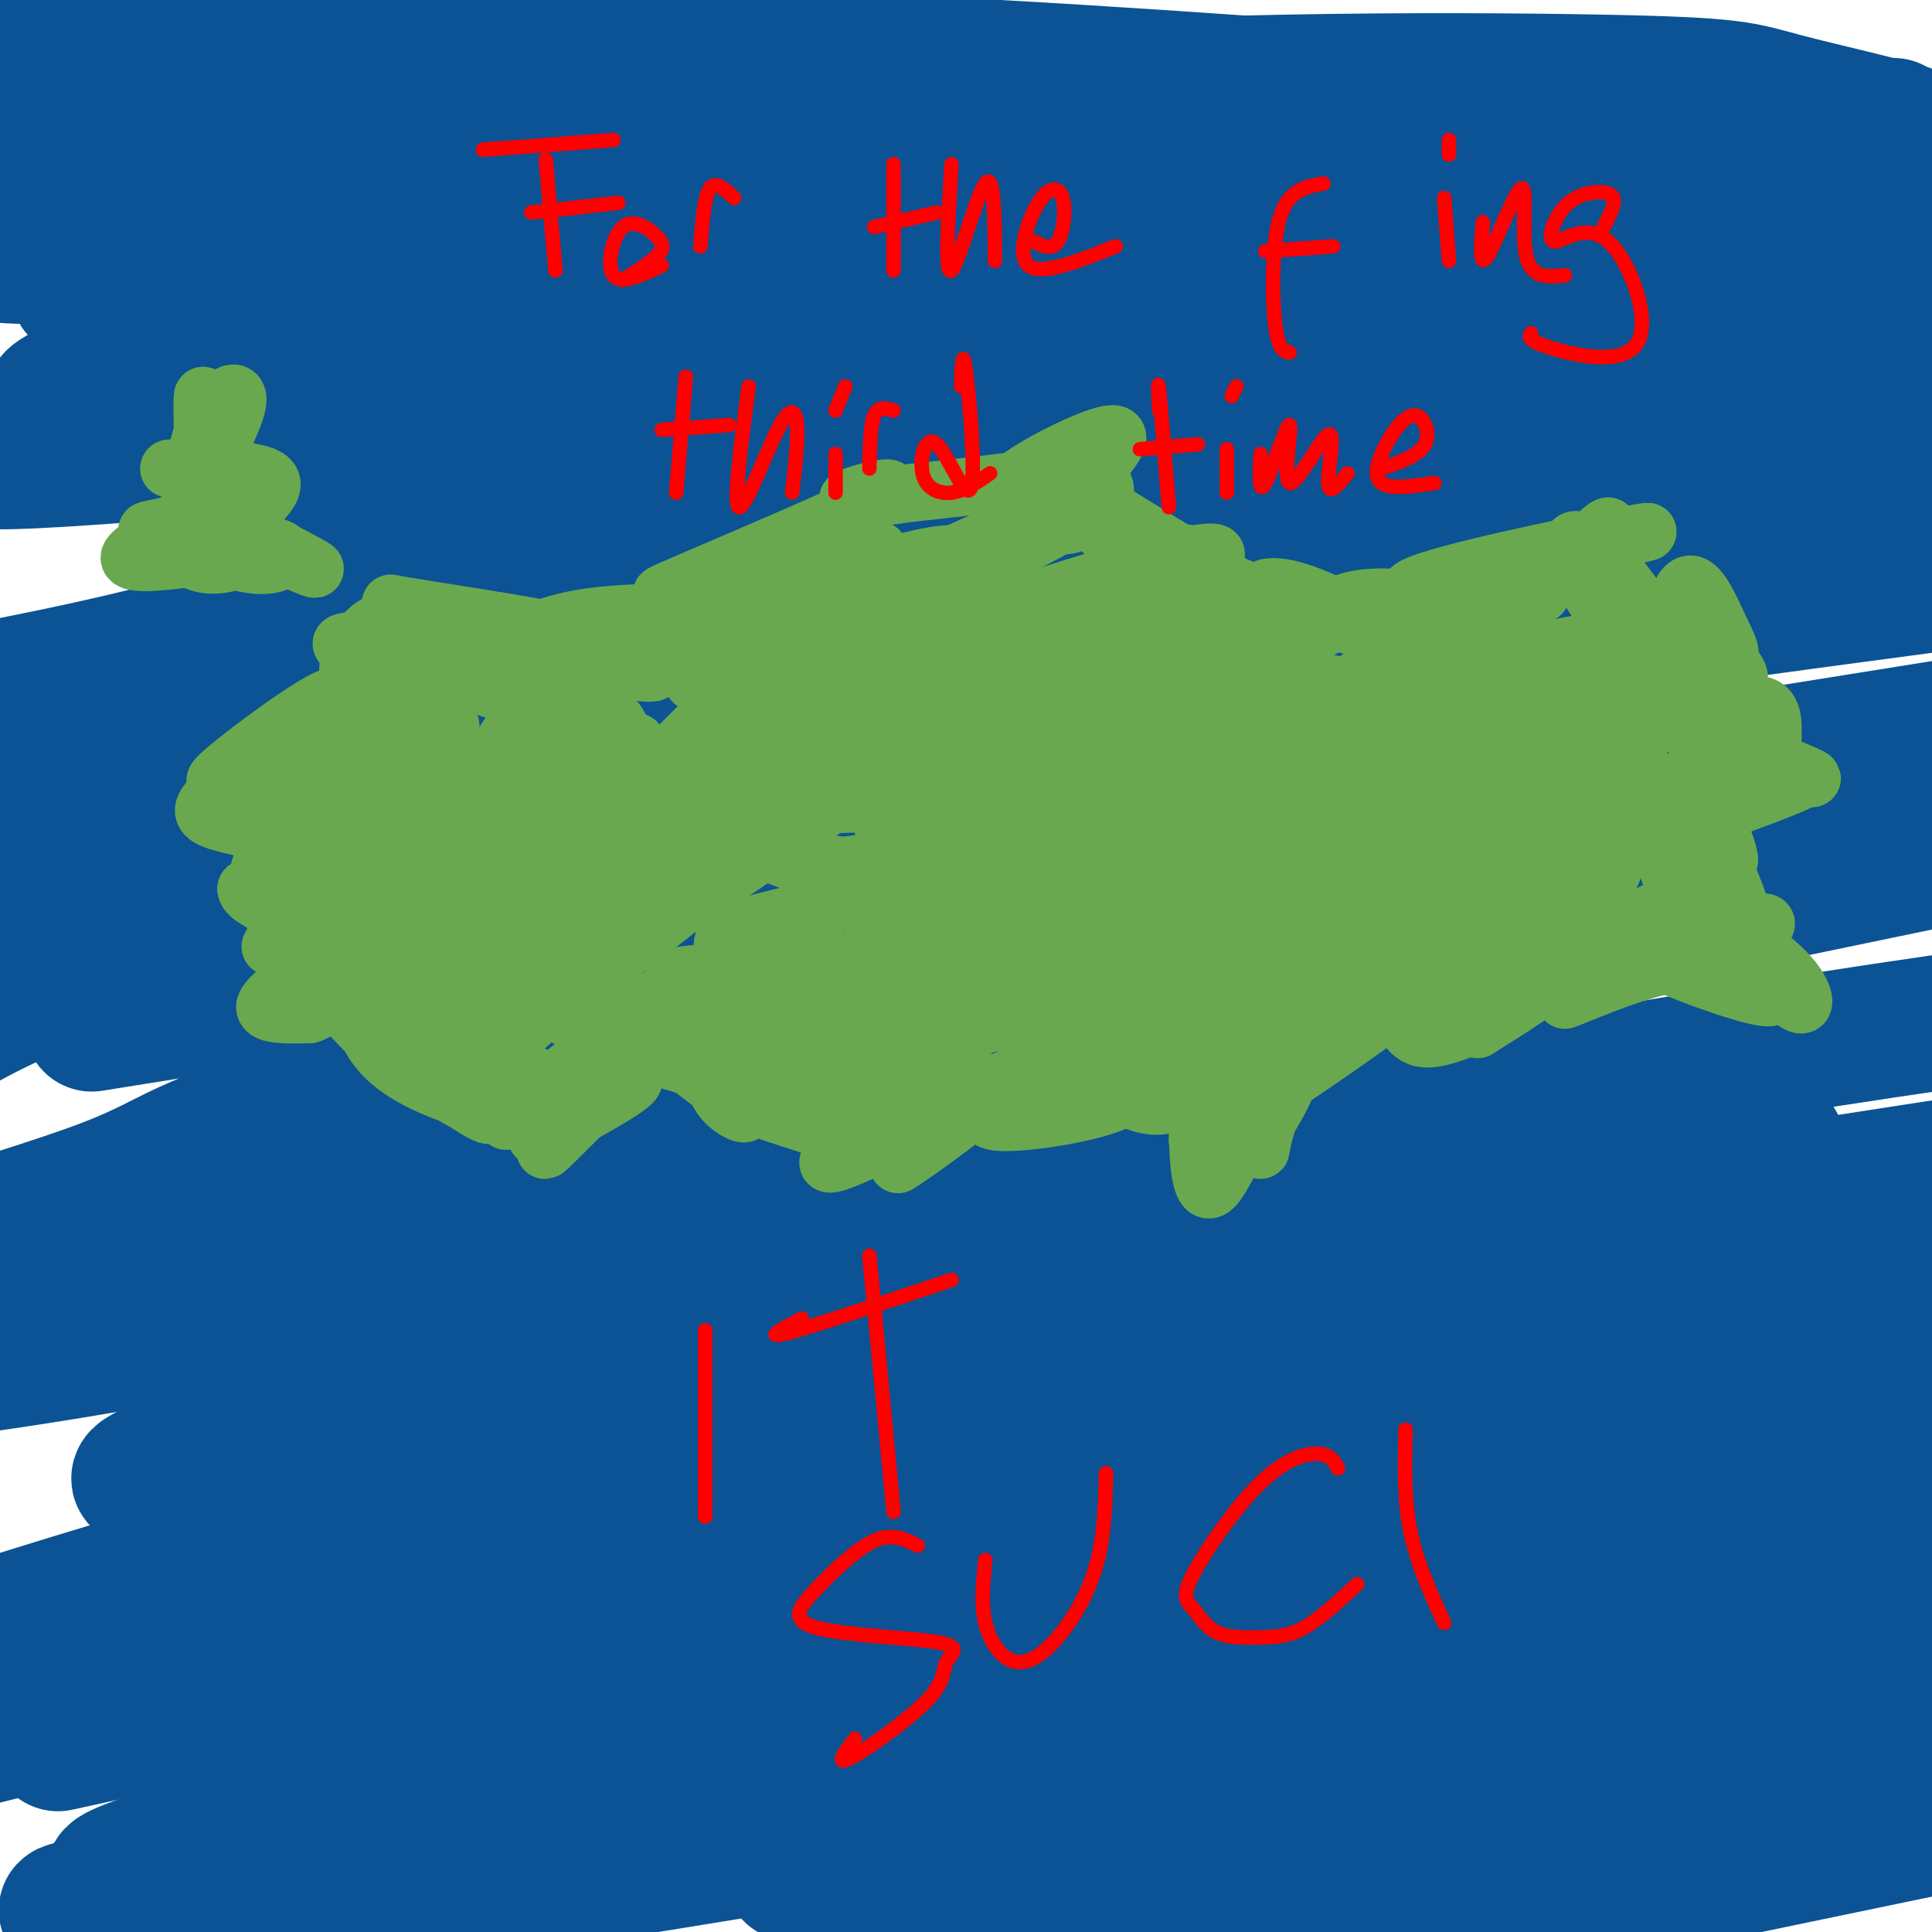 <svg viewBox='0 0 400 400' version='1.1' xmlns='http://www.w3.org/2000/svg' xmlns:xlink='http://www.w3.org/1999/xlink'><g fill='none' stroke='#000000' stroke-width='28' stroke-linecap='round' stroke-linejoin='round'><path d='M180,93c-8.646,-4.884 -17.292,-9.767 -23,-15c-5.708,-5.233 -8.478,-10.815 -44,-14c-35.522,-3.185 -103.796,-3.973 -82,-6c21.796,-2.027 133.661,-5.294 184,-8c50.339,-2.706 39.152,-4.852 28,-9c-11.152,-4.148 -22.267,-10.299 -29,-14c-6.733,-3.701 -9.083,-4.951 -31,-6c-21.917,-1.049 -63.401,-1.898 -95,-1c-31.599,0.898 -53.314,3.542 -56,6c-2.686,2.458 13.657,4.729 30,7'/><path d='M62,33c5.000,1.167 2.500,0.583 0,0'/></g>
<g fill='none' stroke='#0b5394' stroke-width='28' stroke-linecap='round' stroke-linejoin='round'><path d='M187,86c1.527,-3.127 3.054,-6.254 4,-8c0.946,-1.746 1.311,-2.111 -2,-4c-3.311,-1.889 -10.298,-5.302 -21,-8c-10.702,-2.698 -25.121,-4.681 -53,-2c-27.879,2.681 -69.219,10.026 -38,9c31.219,-1.026 134.997,-10.423 171,-16c36.003,-5.577 4.230,-7.334 -49,-3c-53.230,4.334 -127.917,14.760 -141,18c-13.083,3.240 35.439,-0.705 69,-5c33.561,-4.295 52.160,-8.942 62,-12c9.840,-3.058 10.920,-4.529 12,-6'/><path d='M201,49c3.106,-1.468 4.871,-2.136 1,-4c-3.871,-1.864 -13.378,-4.922 -20,-7c-6.622,-2.078 -10.360,-3.175 -27,-4c-16.640,-0.825 -46.183,-1.379 -75,0c-28.817,1.379 -56.909,4.689 -85,8'/><path d='M41,43c20.848,-0.431 41.697,-0.861 74,-3c32.303,-2.139 76.061,-5.986 87,-9c10.939,-3.014 -10.939,-5.196 -33,-7c-22.061,-1.804 -44.303,-3.230 -73,-3c-28.697,0.230 -63.848,2.115 -99,4'/><path d='M8,26c0.262,1.250 0.524,2.500 35,-1c34.476,-3.500 103.167,-11.750 115,-16c11.833,-4.250 -33.190,-4.500 -73,-2c-39.810,2.500 -74.405,7.750 -109,13'/><path d='M9,23c22.934,-3.471 45.868,-6.941 113,-7c67.132,-0.059 178.462,3.295 144,3c-34.462,-0.295 -214.718,-4.239 -256,-7c-41.282,-2.761 56.409,-4.338 157,0c100.591,4.338 204.082,14.591 227,17c22.918,2.409 -34.738,-3.026 -74,-5c-39.262,-1.974 -60.131,-0.487 -81,1'/><path d='M239,25c-58.904,1.893 -165.665,6.127 -140,9c25.665,2.873 183.754,4.385 252,4c68.246,-0.385 46.648,-2.666 43,-4c-3.648,-1.334 10.654,-1.719 8,-4c-2.654,-2.281 -22.263,-6.456 -32,-9c-9.737,-2.544 -9.600,-3.456 -40,-4c-30.400,-0.544 -91.336,-0.720 -143,4c-51.664,4.720 -94.054,14.337 -119,21c-24.946,6.663 -32.447,10.371 -43,14c-10.553,3.629 -24.158,7.180 41,3c65.158,-4.180 209.079,-16.090 353,-28'/><path d='M392,26c-59.156,-0.230 -118.311,-0.461 -172,3c-53.689,3.461 -101.910,10.613 -153,16c-51.090,5.387 -105.049,9.009 -33,8c72.049,-1.009 270.106,-6.649 335,-9c64.894,-2.351 -3.376,-1.413 -65,2c-61.624,3.413 -116.604,9.301 -166,17c-49.396,7.699 -93.209,17.208 -111,22c-17.791,4.792 -9.559,4.867 -18,7c-8.441,2.133 -33.555,6.324 32,1c65.555,-5.324 221.777,-20.162 378,-35'/><path d='M327,46c-63.102,2.938 -126.204,5.875 -167,9c-40.796,3.125 -59.285,6.437 -78,10c-18.715,3.563 -37.656,7.377 -52,11c-14.344,3.623 -24.092,7.053 -17,9c7.092,1.947 31.025,2.409 39,3c7.975,0.591 -0.007,1.312 62,-3c62.007,-4.312 194.004,-13.656 326,-23'/><path d='M304,60c-59.144,5.046 -118.287,10.093 -165,17c-46.713,6.907 -80.995,15.676 -87,20c-6.005,4.324 16.268,4.203 22,5c5.732,0.797 -5.077,2.514 51,-1c56.077,-3.514 179.038,-12.257 302,-21'/><path d='M366,82c-86.550,10.171 -173.100,20.341 -225,28c-51.900,7.659 -69.148,12.805 -82,17c-12.852,4.195 -21.306,7.437 -48,13c-26.694,5.563 -71.627,13.447 -6,6c65.627,-7.447 241.813,-30.223 418,-53'/><path d='M403,86c-66.673,7.554 -133.345,15.107 -178,21c-44.655,5.893 -67.292,10.125 -104,19c-36.708,8.875 -87.488,22.393 -113,30c-25.512,7.607 -25.756,9.304 -26,11'/><path d='M-1,169c0.000,0.000 411.000,-67.000 411,-67'/><path d='M400,100c-52.289,5.574 -104.577,11.148 -145,17c-40.423,5.852 -68.979,11.981 -98,18c-29.021,6.019 -58.506,11.928 -88,20c-29.494,8.072 -58.997,18.307 -69,23c-10.003,4.693 -0.506,3.846 6,4c6.506,0.154 10.021,1.311 47,-5c36.979,-6.311 107.423,-20.089 181,-32c73.577,-11.911 150.289,-21.956 227,-32'/><path d='M378,123c-59.065,9.988 -118.131,19.976 -164,29c-45.869,9.024 -78.542,17.083 -110,25c-31.458,7.917 -61.702,15.690 -81,22c-19.298,6.310 -27.649,11.155 -36,16'/><path d='M19,212c0.000,0.000 400.000,-64.000 400,-64'/><path d='M336,162c-105.214,25.000 -210.429,50.000 -258,63c-47.571,13.000 -37.500,14.000 -60,22c-22.500,8.000 -77.571,23.000 -16,12c61.571,-11.000 239.786,-48.000 418,-85'/><path d='M376,178c-31.117,5.160 -62.233,10.320 -98,18c-35.767,7.680 -76.184,17.881 -115,28c-38.816,10.119 -76.031,20.156 -101,28c-24.969,7.844 -37.693,13.494 -59,21c-21.307,7.506 -51.198,16.867 10,7c61.198,-9.867 213.485,-38.962 306,-55c92.515,-16.038 125.257,-19.019 158,-22'/><path d='M233,246c-72.756,20.155 -145.512,40.310 -180,51c-34.488,10.690 -30.708,11.917 2,6c32.708,-5.917 94.345,-18.976 161,-31c66.655,-12.024 138.327,-23.012 210,-34'/><path d='M368,237c-79.230,17.182 -158.459,34.364 -205,46c-46.541,11.636 -60.392,17.727 -67,23c-6.608,5.273 -5.971,9.727 -9,13c-3.029,3.273 -9.722,5.364 55,-6c64.722,-11.364 200.861,-36.182 337,-61'/><path d='M359,263c-37.152,5.450 -74.303,10.900 -131,23c-56.697,12.100 -132.939,30.852 -169,41c-36.061,10.148 -31.939,11.694 -51,17c-19.061,5.306 -61.303,14.373 11,2c72.303,-12.373 259.152,-46.187 446,-80'/><path d='M316,267c-44.111,6.822 -88.222,13.644 -131,22c-42.778,8.356 -84.222,18.244 -120,28c-35.778,9.756 -65.889,19.378 -96,29'/><path d='M44,343c0.000,0.000 369.000,-57.000 369,-57'/><path d='M310,293c-39.250,5.917 -78.500,11.833 -139,25c-60.500,13.167 -142.250,33.583 -224,54'/><path d='M12,361c49.667,-10.917 99.333,-21.833 165,-33c65.667,-11.167 147.333,-22.583 229,-34'/><path d='M340,312c-100.732,22.423 -201.464,44.845 -258,59c-56.536,14.155 -68.875,20.042 -51,17c17.875,-3.042 65.964,-15.012 140,-30c74.036,-14.988 174.018,-32.994 274,-51'/><path d='M355,318c-21.726,2.679 -43.452,5.357 -98,18c-54.548,12.643 -141.917,35.250 -195,48c-53.083,12.750 -71.881,15.643 -7,5c64.881,-10.643 213.440,-34.821 362,-59'/><path d='M373,330c-23.744,2.548 -47.488,5.095 -99,16c-51.512,10.905 -130.792,30.167 -175,41c-44.208,10.833 -53.345,13.238 5,4c58.345,-9.238 184.173,-30.119 310,-51'/><path d='M361,341c-40.345,7.101 -80.690,14.202 -119,23c-38.310,8.798 -74.583,19.292 -78,23c-3.417,3.708 26.024,0.631 74,-6c47.976,-6.631 114.488,-16.815 181,-27'/><path d='M376,357c-19.673,2.124 -39.346,4.249 -71,11c-31.654,6.751 -75.289,18.129 -91,23c-15.711,4.871 -3.499,3.234 2,3c5.499,-0.234 4.285,0.933 36,-3c31.715,-3.933 96.357,-12.967 161,-22'/><path d='M336,371c-48.400,10.067 -96.800,20.133 -108,24c-11.200,3.867 14.800,1.533 56,-3c41.200,-4.533 97.600,-11.267 154,-18'/><path d='M397,379c0.000,0.000 -130.000,27.000 -130,27'/><path d='M291,399c0.000,0.000 19.000,-7.000 19,-7'/></g>
<g fill='none' stroke='#6aa84f' stroke-width='12' stroke-linecap='round' stroke-linejoin='round'><path d='M97,141c15.731,5.459 31.462,10.917 31,9c-0.462,-1.917 -17.115,-11.210 -25,-15c-7.885,-3.790 -7.000,-2.078 -9,-1c-2.000,1.078 -6.885,1.521 -1,3c5.885,1.479 22.538,3.994 28,5c5.462,1.006 -0.269,0.503 -6,0'/><path d='M115,142c-14.474,-2.149 -47.660,-7.522 -44,-9c3.660,-1.478 44.164,0.939 50,0c5.836,-0.939 -22.997,-5.232 -34,-7c-11.003,-1.768 -4.176,-1.010 -3,0c1.176,1.010 -3.299,2.272 6,5c9.299,2.728 32.371,6.922 41,8c8.629,1.078 2.814,-0.961 -3,-3'/><path d='M128,136c-8.001,-1.663 -26.504,-4.319 -20,-4c6.504,0.319 38.013,3.613 38,4c-0.013,0.387 -31.550,-2.133 -31,-4c0.550,-1.867 33.187,-3.079 40,-4c6.813,-0.921 -12.196,-1.549 -24,-1c-11.804,0.549 -16.402,2.274 -21,4'/><path d='M110,131c12.135,-1.458 52.974,-7.102 62,-8c9.026,-0.898 -13.761,2.948 -23,5c-9.239,2.052 -4.931,2.308 3,1c7.931,-1.308 19.484,-4.179 23,-6c3.516,-1.821 -1.006,-2.591 -12,0c-10.994,2.591 -28.460,8.544 -21,8c7.460,-0.544 39.846,-7.584 51,-10c11.154,-2.416 1.077,-0.208 -9,2'/><path d='M184,123c-6.385,1.874 -17.849,5.559 -14,4c3.849,-1.559 23.009,-8.363 27,-11c3.991,-2.637 -7.188,-1.107 -21,4c-13.813,5.107 -30.259,13.792 -25,11c5.259,-2.792 32.224,-17.059 31,-17c-1.224,0.059 -30.635,14.446 -36,16c-5.365,1.554 13.318,-9.723 32,-21'/><path d='M178,109c-7.046,1.061 -40.662,14.212 -41,14c-0.338,-0.212 32.601,-13.788 43,-19c10.399,-5.212 -1.743,-2.061 -4,-1c-2.257,1.061 5.372,0.030 13,-1'/><path d='M189,102c6.500,-0.667 16.250,-1.833 26,-3'/><path d='M215,99c1.716,0.321 -6.994,2.622 -4,0c2.994,-2.622 17.691,-10.167 20,-9c2.309,1.167 -7.769,11.048 -11,14c-3.231,2.952 0.384,-1.024 4,-5'/><path d='M224,99c1.539,-1.919 3.387,-4.215 2,-2c-1.387,2.215 -6.008,8.942 -6,11c0.008,2.058 4.646,-0.554 7,-3c2.354,-2.446 2.425,-4.728 0,-6c-2.425,-1.272 -7.345,-1.535 -2,3c5.345,4.535 20.956,13.867 23,15c2.044,1.133 -9.478,-5.934 -21,-13'/><path d='M227,104c-1.623,0.850 4.819,9.475 11,15c6.181,5.525 12.102,7.951 10,5c-2.102,-2.951 -12.226,-11.280 -17,-14c-4.774,-2.720 -4.197,0.168 5,6c9.197,5.832 27.015,14.609 29,14c1.985,-0.609 -11.861,-10.602 -17,-14c-5.139,-3.398 -1.569,-0.199 2,3'/><path d='M250,119c8.316,3.487 28.107,10.704 32,11c3.893,0.296 -8.110,-6.330 -15,-8c-6.890,-1.670 -8.667,1.616 1,4c9.667,2.384 30.777,3.866 36,3c5.223,-0.866 -5.440,-4.079 -13,-5c-7.560,-0.921 -12.017,0.451 -13,1c-0.983,0.549 1.509,0.274 4,0'/><path d='M282,125c11.359,-0.574 37.756,-2.010 37,-2c-0.756,0.010 -28.665,1.464 -27,-1c1.665,-2.464 32.904,-8.847 44,-11c11.096,-2.153 2.048,-0.077 -7,2'/><path d='M329,113c0.076,-0.984 3.765,-4.445 4,-4c0.235,0.445 -2.986,4.794 -1,12c1.986,7.206 9.179,17.268 9,15c-0.179,-2.268 -7.728,-16.866 -12,-22c-4.272,-5.134 -5.265,-0.805 0,8c5.265,8.805 16.790,22.087 20,24c3.210,1.913 -1.895,-7.544 -7,-17'/><path d='M342,129c-4.071,-6.623 -10.747,-14.680 -12,-15c-1.253,-0.320 2.918,7.096 6,11c3.082,3.904 5.076,4.295 9,6c3.924,1.705 9.780,4.723 12,5c2.220,0.277 0.805,-2.188 -1,-6c-1.805,-3.812 -3.999,-8.970 -6,-9c-2.001,-0.030 -3.808,5.069 -1,9c2.808,3.931 10.231,6.695 11,10c0.769,3.305 -5.115,7.153 -11,11'/><path d='M349,151c1.222,0.289 9.778,-4.489 14,-5c4.222,-0.511 4.111,3.244 4,7'/><path d='M359,157c-3.231,-2.162 -6.463,-4.324 -2,-3c4.463,1.324 16.620,6.134 18,7c1.380,0.866 -8.017,-2.211 -12,-3c-3.983,-0.789 -2.554,0.711 -2,2c0.554,1.289 0.231,2.366 4,2c3.769,-0.366 11.630,-2.175 7,0c-4.630,2.175 -21.751,8.336 -25,9c-3.249,0.664 7.376,-4.168 18,-9'/><path d='M365,162c2.786,-1.889 0.752,-2.112 1,-3c0.248,-0.888 2.777,-2.441 -7,0c-9.777,2.441 -31.859,8.876 -29,8c2.859,-0.876 30.661,-9.063 31,-9c0.339,0.063 -26.785,8.376 -31,9c-4.215,0.624 14.478,-6.441 20,-5c5.522,1.441 -2.129,11.388 -4,16c-1.871,4.612 2.037,3.889 5,3c2.963,-0.889 4.982,-1.945 7,-3'/><path d='M358,178c-0.378,-3.881 -4.821,-12.085 -7,-13c-2.179,-0.915 -2.092,5.459 1,13c3.092,7.541 9.189,16.249 9,13c-0.189,-3.249 -6.664,-18.456 -10,-23c-3.336,-4.544 -3.533,1.576 0,9c3.533,7.424 10.797,16.153 12,18c1.203,1.847 -3.656,-3.186 -8,-4c-4.344,-0.814 -8.172,2.593 -12,6'/><path d='M343,197c-1.462,1.746 0.884,3.112 8,1c7.116,-2.112 19.004,-7.700 13,-7c-6.004,0.700 -29.900,7.688 -33,8c-3.100,0.312 14.594,-6.053 20,-9c5.406,-2.947 -1.478,-2.477 -5,-2c-3.522,0.477 -3.684,0.959 -6,2c-2.316,1.041 -6.786,2.640 -2,6c4.786,3.360 18.827,8.482 25,10c6.173,1.518 4.478,-0.566 2,-4c-2.478,-3.434 -5.739,-8.217 -9,-13'/><path d='M356,189c1.535,1.838 9.874,12.934 14,17c4.126,4.066 4.039,1.102 2,-2c-2.039,-3.102 -6.031,-6.342 -10,-9c-3.969,-2.658 -7.916,-4.735 -11,-4c-3.084,0.735 -5.304,4.281 -4,7c1.304,2.719 6.131,4.610 9,5c2.869,0.390 3.779,-0.720 2,-2c-1.779,-1.280 -6.248,-2.729 -14,-1c-7.752,1.729 -18.786,6.637 -20,7c-1.214,0.363 7.393,-3.818 16,-8'/><path d='M340,199c2.990,-1.730 2.463,-2.056 2,-3c-0.463,-0.944 -0.864,-2.507 -7,-1c-6.136,1.507 -18.006,6.084 -18,7c0.006,0.916 11.888,-1.829 12,-2c0.112,-0.171 -11.547,2.233 -18,4c-6.453,1.767 -7.699,2.899 -4,2c3.699,-0.899 12.343,-3.828 13,-3c0.657,0.828 -6.671,5.414 -14,10'/><path d='M306,213c-1.001,0.743 3.498,-2.400 2,-2c-1.498,0.400 -8.993,4.342 -13,4c-4.007,-0.342 -4.528,-4.968 -7,-7c-2.472,-2.032 -6.896,-1.470 -5,0c1.896,1.470 10.113,3.849 10,4c-0.113,0.151 -8.557,-1.924 -17,-4'/><path d='M276,208c-4.558,-0.969 -7.452,-1.393 -11,0c-3.548,1.393 -7.750,4.603 -5,4c2.750,-0.603 12.452,-5.018 16,-7c3.548,-1.982 0.941,-1.531 -5,1c-5.941,2.531 -15.215,7.143 -16,8c-0.785,0.857 6.919,-2.041 9,-3c2.081,-0.959 -1.459,0.020 -5,1'/><path d='M259,212c-2.290,1.486 -5.516,4.702 -6,7c-0.484,2.298 1.774,3.679 3,2c1.226,-1.679 1.420,-6.417 1,-4c-0.420,2.417 -1.453,11.988 -2,12c-0.547,0.012 -0.609,-9.535 -1,-12c-0.391,-2.465 -1.112,2.153 -1,6c0.112,3.847 1.056,6.924 2,10'/><path d='M255,233c1.702,-2.751 4.955,-14.628 7,-19c2.045,-4.372 2.880,-1.240 4,1c1.120,2.240 2.524,3.588 1,8c-1.524,4.412 -5.978,11.890 -8,13c-2.022,1.110 -1.614,-4.146 7,-12c8.614,-7.854 25.435,-18.307 23,-16c-2.435,2.307 -24.124,17.373 -29,20c-4.876,2.627 7.062,-7.187 19,-17'/><path d='M279,211c0.646,-1.429 -7.238,3.498 -12,11c-4.762,7.502 -6.400,17.579 -6,16c0.400,-1.579 2.839,-14.815 1,-13c-1.839,1.815 -7.957,18.681 -11,21c-3.043,2.319 -3.012,-9.909 -3,-14c0.012,-4.091 0.006,-0.046 0,4'/><path d='M248,236c0.700,-0.604 2.449,-4.112 -1,-7c-3.449,-2.888 -12.097,-5.154 -15,-5c-2.903,0.154 -0.061,2.729 3,4c3.061,1.271 6.339,1.238 8,0c1.661,-1.238 1.703,-3.682 -2,-6c-3.703,-2.318 -11.151,-4.509 -9,-5c2.151,-0.491 13.900,0.717 14,1c0.100,0.283 -11.450,-0.358 -23,-1'/><path d='M223,217c0.742,-1.221 14.097,-3.774 15,-4c0.903,-0.226 -10.647,1.873 -18,5c-7.353,3.127 -10.507,7.281 -7,6c3.507,-1.281 13.677,-7.998 18,-11c4.323,-3.002 2.798,-2.289 -4,1c-6.798,3.289 -18.869,9.155 -19,10c-0.131,0.845 11.677,-3.330 13,-4c1.323,-0.670 -7.838,2.165 -17,5'/><path d='M204,225c3.610,-0.731 21.134,-5.057 21,-4c-0.134,1.057 -17.925,7.499 -20,10c-2.075,2.501 11.568,1.062 20,-1c8.432,-2.062 11.655,-4.748 4,-5c-7.655,-0.252 -26.187,1.928 -33,3c-6.813,1.072 -1.906,1.036 3,1'/><path d='M199,229c1.271,-0.275 2.949,-1.463 0,-3c-2.949,-1.537 -10.525,-3.425 -11,-3c-0.475,0.425 6.149,3.162 9,3c2.851,-0.162 1.927,-3.223 1,-5c-0.927,-1.777 -1.857,-2.270 -5,-4c-3.143,-1.730 -8.500,-4.697 -7,-3c1.500,1.697 9.857,8.056 10,9c0.143,0.944 -7.929,-3.528 -16,-8'/><path d='M180,215c-1.694,0.635 2.071,6.221 6,8c3.929,1.779 8.022,-0.250 6,-2c-2.022,-1.750 -10.161,-3.222 -16,-3c-5.839,0.222 -9.380,2.137 -8,2c1.380,-0.137 7.680,-2.325 9,-2c1.320,0.325 -2.340,3.162 -6,6'/><path d='M186,225c3.674,-1.166 7.348,-2.332 6,0c-1.348,2.332 -7.719,8.161 -6,7c1.719,-1.161 11.526,-9.312 8,-11c-3.526,-1.688 -20.387,3.086 -26,5c-5.613,1.914 0.021,0.967 3,0c2.979,-0.967 3.302,-1.953 3,-3c-0.302,-1.047 -1.229,-2.156 -3,-2c-1.771,0.156 -4.385,1.578 -7,3'/><path d='M164,224c-2.129,1.698 -3.953,4.443 -2,3c1.953,-1.443 7.681,-7.073 9,-10c1.319,-2.927 -1.773,-3.150 -4,-2c-2.227,1.150 -3.590,3.674 -2,6c1.590,2.326 6.133,4.454 9,6c2.867,1.546 4.057,2.511 7,1c2.943,-1.511 7.639,-5.499 6,-7c-1.639,-1.501 -9.615,-0.516 -13,0c-3.385,0.516 -2.181,0.562 -2,3c0.181,2.438 -0.663,7.268 4,8c4.663,0.732 14.831,-2.634 25,-6'/><path d='M201,226c-0.004,0.314 -12.516,4.101 -11,3c1.516,-1.101 17.058,-7.088 16,-4c-1.058,3.088 -18.717,15.250 -20,16c-1.283,0.750 13.808,-9.914 13,-11c-0.808,-1.086 -17.517,7.404 -24,10c-6.483,2.596 -2.742,-0.702 1,-4'/><path d='M176,236c-4.689,-2.194 -16.912,-5.679 -17,-6c-0.088,-0.321 11.957,2.523 14,1c2.043,-1.523 -5.917,-7.414 -12,-10c-6.083,-2.586 -10.290,-1.868 -12,0c-1.710,1.868 -0.922,4.888 1,7c1.922,2.112 4.978,3.318 4,2c-0.978,-1.318 -5.989,-5.159 -11,-9'/><path d='M143,221c-5.627,-2.279 -14.196,-3.475 -20,-2c-5.804,1.475 -8.844,5.622 -5,6c3.844,0.378 14.574,-3.014 13,-1c-1.574,2.014 -15.450,9.432 -19,11c-3.550,1.568 3.225,-2.716 10,-7'/><path d='M122,228c3.367,-2.693 6.785,-5.926 4,-3c-2.785,2.926 -11.772,12.012 -13,13c-1.228,0.988 5.305,-6.122 4,-8c-1.305,-1.878 -10.447,1.474 -12,2c-1.553,0.526 4.482,-1.776 7,-4c2.518,-2.224 1.520,-4.369 -3,-6c-4.520,-1.631 -12.563,-2.747 -16,-2c-3.437,0.747 -2.268,3.356 -1,5c1.268,1.644 2.634,2.322 4,3'/><path d='M96,228c2.760,1.818 7.661,4.863 4,1c-3.661,-3.863 -15.882,-14.634 -21,-17c-5.118,-2.366 -3.131,3.673 2,8c5.131,4.327 13.406,6.943 14,7c0.594,0.057 -6.494,-2.446 -12,-8c-5.506,-5.554 -9.430,-14.158 -9,-15c0.430,-0.842 5.215,6.079 10,13'/><path d='M84,217c-4.327,-5.450 -20.146,-25.574 -23,-31c-2.854,-5.426 7.256,3.845 14,6c6.744,2.155 10.123,-2.807 12,-5c1.877,-2.193 2.252,-1.618 2,-6c-0.252,-4.382 -1.129,-13.721 -5,-11c-3.871,2.721 -10.734,17.502 -8,14c2.734,-3.502 15.067,-25.286 17,-32c1.933,-6.714 -6.533,1.643 -15,10'/><path d='M78,162c-6.549,6.634 -15.421,18.218 -13,16c2.421,-2.218 16.134,-18.239 22,-25c5.866,-6.761 3.883,-4.262 2,-4c-1.883,0.262 -3.666,-1.712 -10,5c-6.334,6.712 -17.219,22.109 -15,20c2.219,-2.109 17.542,-21.725 23,-30c5.458,-8.275 1.051,-5.208 -7,2c-8.051,7.208 -19.744,18.556 -23,23c-3.256,4.444 1.927,1.984 8,-3c6.073,-4.984 13.037,-12.492 20,-20'/><path d='M85,146c-4.335,4.628 -25.172,26.197 -30,32c-4.828,5.803 6.353,-4.160 9,-8c2.647,-3.840 -3.238,-1.557 -6,0c-2.762,1.557 -2.399,2.388 -1,4c1.399,1.612 3.833,4.004 9,4c5.167,-0.004 13.065,-2.403 12,-3c-1.065,-0.597 -11.094,0.609 -16,2c-4.906,1.391 -4.687,2.969 -1,5c3.687,2.031 10.844,4.516 18,7'/><path d='M79,189c4.343,2.134 6.200,3.968 13,-7c6.800,-10.968 18.541,-34.738 18,-36c-0.541,-1.262 -13.366,19.984 -20,32c-6.634,12.016 -7.078,14.801 -3,14c4.078,-0.801 12.676,-5.188 23,-15c10.324,-9.812 22.373,-25.049 19,-25c-3.373,0.049 -22.168,15.384 -33,27c-10.832,11.616 -13.701,19.513 -15,24c-1.299,4.487 -1.029,5.563 8,-3c9.029,-8.563 26.815,-26.767 34,-35c7.185,-8.233 3.767,-6.495 1,-6c-2.767,0.495 -4.884,-0.252 -7,-1'/><path d='M117,158c-7.043,4.725 -21.151,17.036 -28,25c-6.849,7.964 -6.440,11.581 -5,13c1.440,1.419 3.912,0.639 9,-4c5.088,-4.639 12.792,-13.136 17,-18c4.208,-4.864 4.919,-6.096 5,-9c0.081,-2.904 -0.470,-7.481 -1,-10c-0.530,-2.519 -1.041,-2.981 -4,1c-2.959,3.981 -8.367,12.405 -12,22c-3.633,9.595 -5.492,20.362 -6,26c-0.508,5.638 0.336,6.147 2,6c1.664,-0.147 4.148,-0.950 6,1c1.852,1.950 3.071,6.654 11,-7c7.929,-13.654 22.566,-45.665 21,-50c-1.566,-4.335 -19.337,19.007 -29,33c-9.663,13.993 -11.219,18.637 -12,22c-0.781,3.363 -0.787,5.444 0,7c0.787,1.556 2.368,2.587 6,1c3.632,-1.587 9.316,-5.794 15,-10'/><path d='M112,207c10.866,-13.277 30.532,-41.470 33,-48c2.468,-6.530 -12.262,8.604 -24,23c-11.738,14.396 -20.485,28.054 -21,33c-0.515,4.946 7.201,1.180 22,-16c14.799,-17.180 36.679,-47.774 41,-58c4.321,-10.226 -8.918,-0.085 -21,12c-12.082,12.085 -23.009,26.115 -28,34c-4.991,7.885 -4.047,9.626 -3,11c1.047,1.374 2.195,2.381 3,4c0.805,1.619 1.265,3.851 9,-1c7.735,-4.851 22.743,-16.785 34,-27c11.257,-10.215 18.761,-18.712 25,-26c6.239,-7.288 11.211,-13.368 3,-9c-8.211,4.368 -29.606,19.184 -51,34'/><path d='M134,173c-13.242,11.614 -20.848,23.650 -26,31c-5.152,7.350 -7.850,10.015 8,0c15.850,-10.015 50.247,-32.711 69,-47c18.753,-14.289 21.863,-20.171 14,-17c-7.863,3.171 -26.700,15.394 -38,23c-11.300,7.606 -15.062,10.594 -23,19c-7.938,8.406 -20.052,22.228 -21,27c-0.948,4.772 9.271,0.492 12,0c2.729,-0.492 -2.032,2.803 21,-10c23.032,-12.803 73.855,-41.704 76,-43c2.145,-1.296 -44.389,25.012 -67,39c-22.611,13.988 -21.298,15.657 -22,18c-0.702,2.343 -3.420,5.362 17,-3c20.420,-8.362 63.977,-28.103 79,-35c15.023,-6.897 1.511,-0.948 -12,5'/><path d='M221,180c-15.286,6.462 -47.501,20.116 -61,27c-13.499,6.884 -8.281,6.999 16,-1c24.281,-7.999 67.627,-24.113 67,-24c-0.627,0.113 -45.226,16.453 -55,23c-9.774,6.547 15.277,3.301 41,-5c25.723,-8.301 52.118,-21.658 46,-18c-6.118,3.658 -44.748,24.331 -52,30c-7.252,5.669 16.874,-3.665 41,-13'/><path d='M264,199c12.229,-5.129 22.301,-11.450 23,-13c0.699,-1.550 -7.976,1.673 -17,7c-9.024,5.327 -18.399,12.757 -22,17c-3.601,4.243 -1.429,5.297 14,-3c15.429,-8.297 44.115,-25.946 41,-25c-3.115,0.946 -38.031,20.485 -36,22c2.031,1.515 41.009,-14.996 50,-18c8.991,-3.004 -12.004,7.498 -33,18'/><path d='M284,204c-3.780,3.117 3.269,1.910 14,-4c10.731,-5.910 25.144,-16.522 22,-14c-3.144,2.522 -23.845,18.178 -25,18c-1.155,-0.178 17.235,-16.191 26,-30c8.765,-13.809 7.904,-25.416 9,-32c1.096,-6.584 4.149,-8.146 -21,-2c-25.149,6.146 -78.502,20.001 -85,18c-6.498,-2.001 33.858,-19.857 48,-27c14.142,-7.143 2.071,-3.571 -10,0'/><path d='M262,131c-21.521,4.182 -70.322,14.638 -75,13c-4.678,-1.638 34.769,-15.370 53,-23c18.231,-7.630 15.248,-9.157 -9,-2c-24.248,7.157 -69.761,22.997 -71,21c-1.239,-1.997 41.794,-21.830 57,-30c15.206,-8.170 2.583,-4.675 -11,1c-13.583,5.675 -28.125,13.532 -43,20c-14.875,6.468 -30.082,11.549 -10,11c20.082,-0.549 75.452,-6.728 97,-8c21.548,-1.272 9.274,2.364 -3,6'/><path d='M247,140c-11.537,7.931 -38.878,24.757 -51,33c-12.122,8.243 -9.024,7.902 -10,9c-0.976,1.098 -6.026,3.636 2,3c8.026,-0.636 29.130,-4.447 56,-15c26.870,-10.553 59.508,-27.847 48,-24c-11.508,3.847 -67.161,28.834 -89,39c-21.839,10.166 -9.864,5.511 4,0c13.864,-5.511 29.618,-11.879 42,-18c12.382,-6.121 21.393,-11.994 25,-15c3.607,-3.006 1.809,-3.145 3,-6c1.191,-2.855 5.371,-8.425 -29,-1c-34.371,7.425 -107.292,27.845 -119,31c-11.708,3.155 37.798,-10.956 68,-21c30.202,-10.044 41.101,-16.022 52,-22'/><path d='M249,133c11.278,-6.581 13.472,-12.034 4,-10c-9.472,2.034 -30.611,11.554 -48,20c-17.389,8.446 -31.028,15.817 -39,21c-7.972,5.183 -10.276,8.177 -10,10c0.276,1.823 3.134,2.476 7,4c3.866,1.524 8.742,3.918 39,-5c30.258,-8.918 85.900,-29.148 87,-27c1.100,2.148 -52.341,26.676 -74,37c-21.659,10.324 -11.535,6.445 -8,6c3.535,-0.445 0.481,2.543 5,2c4.519,-0.543 16.612,-4.616 31,-11c14.388,-6.384 31.073,-15.078 41,-21c9.927,-5.922 13.096,-9.073 12,-11c-1.096,-1.927 -6.459,-2.630 -25,6c-18.541,8.630 -50.261,26.593 -62,35c-11.739,8.407 -3.497,7.259 10,3c13.497,-4.259 32.248,-11.630 51,-19'/><path d='M270,173c18.666,-9.865 39.832,-25.027 34,-21c-5.832,4.027 -38.661,27.243 -50,36c-11.339,8.757 -1.188,3.053 2,3c3.188,-0.053 -0.588,5.544 14,-2c14.588,-7.544 47.541,-28.229 47,-28c-0.541,0.229 -34.576,21.374 -47,30c-12.424,8.626 -3.236,4.734 6,1c9.236,-3.734 18.522,-7.310 28,-14c9.478,-6.690 19.149,-16.494 17,-16c-2.149,0.494 -16.117,11.287 -20,16c-3.883,4.713 2.319,3.347 6,2c3.681,-1.347 4.840,-2.673 6,-4'/><path d='M313,176c2.523,-1.611 5.832,-3.638 11,-13c5.168,-9.362 12.197,-26.057 12,-30c-0.197,-3.943 -7.620,4.867 -12,11c-4.380,6.133 -5.719,9.589 -7,13c-1.281,3.411 -2.506,6.777 -1,12c1.506,5.223 5.742,12.304 8,15c2.258,2.696 2.537,1.006 4,1c1.463,-0.006 4.111,1.672 7,-8c2.889,-9.672 6.019,-30.693 5,-39c-1.019,-8.307 -6.189,-3.899 -10,5c-3.811,8.899 -6.264,22.290 -7,29c-0.736,6.710 0.246,6.739 1,7c0.754,0.261 1.279,0.755 3,0c1.721,-0.755 4.636,-2.759 7,-9c2.364,-6.241 4.175,-16.719 5,-23c0.825,-6.281 0.664,-8.366 -1,-10c-1.664,-1.634 -4.832,-2.817 -8,-4'/><path d='M330,133c-6.161,0.391 -17.563,3.370 -35,11c-17.437,7.630 -40.910,19.912 -40,21c0.910,1.088 26.204,-9.017 40,-17c13.796,-7.983 16.095,-13.845 17,-17c0.905,-3.155 0.415,-3.604 -2,-3c-2.415,0.604 -6.754,2.261 -10,3c-3.246,0.739 -5.398,0.560 -18,9c-12.602,8.440 -35.655,25.498 -44,33c-8.345,7.502 -1.982,5.447 9,1c10.982,-4.447 26.583,-11.285 36,-15c9.417,-3.715 12.651,-4.308 -9,-2c-21.651,2.308 -68.186,7.517 -90,9c-21.814,1.483 -18.907,-0.758 -16,-3'/><path d='M78,140c-2.031,-1.185 -4.062,-2.369 -4,-4c0.062,-1.631 2.218,-3.708 3,-1c0.782,2.708 0.189,10.200 1,9c0.811,-1.200 3.024,-11.094 2,-14c-1.024,-2.906 -5.285,1.174 -7,5c-1.715,3.826 -0.882,7.397 1,9c1.882,1.603 4.814,1.239 8,-1c3.186,-2.239 6.624,-6.354 5,-6c-1.624,0.354 -8.312,5.177 -15,10'/><path d='M72,147c-5.116,3.316 -10.407,6.607 -10,7c0.407,0.393 6.511,-2.111 10,-3c3.489,-0.889 4.362,-0.162 0,4c-4.362,4.162 -13.961,11.761 -16,12c-2.039,0.239 3.480,-6.880 9,-14'/><path d='M56,114c5.889,2.556 11.778,5.111 8,3c-3.778,-2.111 -17.222,-8.889 -22,-11c-4.778,-2.111 -0.889,0.444 3,3'/><path d='M45,109c1.122,1.869 2.428,5.040 3,1c0.572,-4.040 0.411,-15.292 -2,-16c-2.411,-0.708 -7.071,9.128 -6,8c1.071,-1.128 7.875,-13.220 9,-18c1.125,-4.780 -3.428,-2.248 -6,3c-2.572,5.248 -3.163,13.214 -3,16c0.163,2.786 1.082,0.393 2,-2'/><path d='M42,101c0.214,-5.417 -0.252,-17.960 0,-19c0.252,-1.040 1.221,9.425 0,17c-1.221,7.575 -4.631,12.262 -8,14c-3.369,1.738 -6.697,0.528 -1,-3c5.697,-3.528 20.418,-9.373 18,-8c-2.418,1.373 -21.977,9.964 -24,13c-2.023,3.036 13.488,0.518 29,-2'/><path d='M56,113c5.010,0.882 3.035,4.089 -2,4c-5.035,-0.089 -13.130,-3.472 -16,-4c-2.870,-0.528 -0.516,1.801 2,3c2.516,1.199 5.193,1.269 9,0c3.807,-1.269 8.742,-3.876 4,-5c-4.742,-1.124 -19.161,-0.764 -22,-1c-2.839,-0.236 5.903,-1.067 11,-3c5.097,-1.933 6.548,-4.966 8,-8'/><path d='M50,99c-3.214,-1.679 -15.250,-1.875 -15,-2c0.250,-0.125 12.786,-0.179 18,1c5.214,1.179 3.107,3.589 1,6'/><path d='M65,153c3.649,-5.331 7.299,-10.663 2,-8c-5.299,2.663 -19.546,13.320 -22,16c-2.454,2.680 6.883,-2.616 8,-3c1.117,-0.384 -5.988,4.146 -9,7c-3.012,2.854 -1.931,4.033 1,5c2.931,0.967 7.712,1.722 11,3c3.288,1.278 5.082,3.079 4,5c-1.082,1.921 -5.041,3.960 -9,6'/><path d='M51,184c-0.022,1.733 4.422,3.067 6,5c1.578,1.933 0.289,4.467 -1,7'/><path d='M59,182c1.730,1.019 3.460,2.037 3,4c-0.460,1.963 -3.109,4.869 -2,5c1.109,0.131 5.977,-2.515 6,-1c0.023,1.515 -4.798,7.190 -5,9c-0.202,1.810 4.215,-0.243 3,1c-1.215,1.243 -8.061,5.784 -9,8c-0.939,2.216 4.031,2.108 9,2'/><path d='M64,210c2.381,-0.595 3.833,-3.083 6,-2c2.167,1.083 5.048,5.738 8,7c2.952,1.262 5.976,-0.869 9,-3'/><path d='M316,186c-2.092,-6.146 -4.184,-12.291 -5,-16c-0.816,-3.709 -0.357,-4.981 -7,0c-6.643,4.981 -20.388,16.216 -17,12c3.388,-4.216 23.909,-23.884 27,-29c3.091,-5.116 -11.246,4.319 -21,12c-9.754,7.681 -14.924,13.609 -16,17c-1.076,3.391 1.941,4.246 11,-1c9.059,-5.246 24.160,-16.592 31,-22c6.840,-5.408 5.418,-4.879 5,-6c-0.418,-1.121 0.166,-3.892 -1,-5c-1.166,-1.108 -4.083,-0.554 -7,0'/><path d='M316,148c-13.542,3.946 -43.898,13.810 -55,17c-11.102,3.190 -2.949,-0.293 3,-3c5.949,-2.707 9.696,-4.637 -7,-1c-16.696,3.637 -53.835,12.842 -69,17c-15.165,4.158 -8.357,3.268 -6,0c2.357,-3.268 0.261,-8.913 0,-12c-0.261,-3.087 1.311,-3.617 -4,-3c-5.311,0.617 -17.506,2.382 -23,4c-5.494,1.618 -4.287,3.089 -2,5c2.287,1.911 5.653,4.260 14,6c8.347,1.740 21.673,2.870 35,4'/><path d='M202,182c-6.796,2.440 -41.286,6.542 -50,11c-8.714,4.458 8.347,9.274 23,11c14.653,1.726 26.897,0.363 39,-1c12.103,-1.363 24.066,-2.727 5,-3c-19.066,-0.273 -69.162,0.545 -78,2c-8.838,1.455 23.582,3.545 45,3c21.418,-0.545 31.834,-3.727 24,-5c-7.834,-1.273 -33.917,-0.636 -60,0'/><path d='M150,200c-5.572,2.606 10.499,9.121 20,12c9.501,2.879 12.431,2.121 23,-2c10.569,-4.121 28.778,-11.607 33,-15c4.222,-3.393 -5.541,-2.693 -16,0c-10.459,2.693 -21.613,7.380 -28,11c-6.387,3.620 -8.007,6.174 -9,9c-0.993,2.826 -1.360,5.926 11,3c12.360,-2.926 37.447,-11.877 47,-14c9.553,-2.123 3.572,2.582 4,5c0.428,2.418 7.265,2.548 18,0c10.735,-2.548 25.367,-7.774 40,-13'/><path d='M293,196c0.190,0.357 -19.333,7.750 -15,8c4.333,0.250 32.524,-6.643 43,-9c10.476,-2.357 3.238,-0.179 -4,2'/></g>
<g fill='none' stroke='#ff0000' stroke-width='3' stroke-linecap='round' stroke-linejoin='round'><path d='M113,33c0.000,0.000 2.000,23.000 2,23'/><path d='M100,31c0.000,0.000 27.000,-2.000 27,-2'/><path d='M110,44c0.000,0.000 18.000,-2.000 18,-2'/><path d='M129,58c2.778,-1.804 5.557,-3.608 7,-5c1.443,-1.392 1.552,-2.373 0,-4c-1.552,-1.627 -4.764,-3.900 -7,-2c-2.236,1.900 -3.496,7.971 -2,10c1.496,2.029 5.748,0.014 10,-2'/><path d='M145,51c0.417,-5.167 0.833,-10.333 2,-12c1.167,-1.667 3.083,0.167 5,2'/><path d='M185,34c0.000,0.000 0.000,22.000 0,22'/><path d='M181,47c0.000,0.000 13.000,-3.000 13,-3'/><path d='M197,34c-0.733,11.644 -1.467,23.289 0,22c1.467,-1.289 5.133,-15.511 7,-18c1.867,-2.489 1.933,6.756 2,16'/><path d='M214,50c1.893,0.939 3.786,1.879 5,0c1.214,-1.879 1.748,-6.576 1,-9c-0.748,-2.424 -2.778,-2.576 -5,1c-2.222,3.576 -4.635,10.879 -2,13c2.635,2.121 10.317,-0.939 18,-4'/><path d='M274,38c-3.622,0.644 -7.244,1.289 -9,7c-1.756,5.711 -1.644,16.489 -1,22c0.644,5.511 1.822,5.756 3,6'/><path d='M262,52c0.000,0.000 14.000,-1.000 14,-1'/><path d='M299,41c0.000,0.000 1.000,13.000 1,13'/><path d='M300,29c0.000,0.000 0.000,3.000 0,3'/><path d='M307,46c-0.387,4.935 -0.774,9.869 1,7c1.774,-2.869 5.708,-13.542 7,-14c1.292,-0.458 -0.060,9.298 1,14c1.060,4.702 4.530,4.351 8,4'/><path d='M332,47c1.255,-2.362 2.511,-4.724 2,-6c-0.511,-1.276 -2.788,-1.466 -5,-1c-2.212,0.466 -4.359,1.587 -6,4c-1.641,2.413 -2.777,6.119 -1,6c1.777,-0.119 6.466,-4.063 11,0c4.534,4.063 8.913,16.132 6,21c-2.913,4.868 -13.118,2.534 -18,1c-4.882,-1.534 -4.441,-2.267 -4,-3'/><path d='M142,78c0.000,0.000 -2.000,24.000 -2,24'/><path d='M137,89c0.000,0.000 14.000,-1.000 14,-1'/><path d='M155,80c-1.625,12.262 -3.250,24.524 -2,25c1.250,0.476 5.375,-10.833 8,-16c2.625,-5.167 3.750,-4.190 4,-1c0.250,3.190 -0.375,8.595 -1,14'/><path d='M173,94c0.000,0.000 0.000,8.000 0,8'/><path d='M175,80c0.000,0.000 -2.000,5.000 -2,5'/><path d='M180,97c0.083,-4.500 0.167,-9.000 1,-11c0.833,-2.000 2.417,-1.500 4,-1'/><path d='M199,80c0.131,-4.297 0.262,-8.595 1,-3c0.738,5.595 2.085,21.082 1,24c-1.085,2.918 -4.600,-6.733 -7,-9c-2.400,-2.267 -3.685,2.851 -3,6c0.685,3.149 3.338,4.328 6,4c2.662,-0.328 5.331,-2.164 8,-4'/><path d='M240,85c-0.167,-3.667 -0.333,-7.333 0,-4c0.333,3.333 1.167,13.667 2,24'/><path d='M236,93c0.000,0.000 12.000,-1.000 12,-1'/><path d='M254,93c0.000,0.000 0.000,9.000 0,9'/><path d='M256,80c0.000,0.000 -1.000,2.000 -1,2'/><path d='M261,94c-0.210,4.362 -0.421,8.725 1,6c1.421,-2.725 4.472,-12.537 5,-12c0.528,0.537 -1.467,11.422 0,12c1.467,0.578 6.395,-9.152 8,-10c1.605,-0.848 -0.113,7.186 0,10c0.113,2.814 2.056,0.407 4,-2'/><path d='M286,97c3.874,-1.316 7.748,-2.632 9,-5c1.252,-2.368 -0.118,-5.789 -2,-6c-1.882,-0.211 -4.276,2.789 -6,6c-1.724,3.211 -2.778,6.632 -1,8c1.778,1.368 6.389,0.684 11,0'/><path d='M146,281c0.000,-4.250 0.000,-8.500 0,-3c0.000,5.500 0.000,20.750 0,36'/><path d='M166,273c-4.083,2.167 -8.167,4.333 -3,3c5.167,-1.333 19.583,-6.167 34,-11'/><path d='M180,260c0.000,0.000 5.000,53.000 5,53'/><path d='M190,320c-2.644,-1.331 -5.288,-2.662 -9,-1c-3.712,1.662 -8.492,6.315 -12,10c-3.508,3.685 -5.742,6.400 0,8c5.742,1.600 19.461,2.083 25,3c5.539,0.917 2.897,2.266 2,4c-0.897,1.734 -0.049,3.851 -4,8c-3.951,4.149 -12.700,10.328 -16,12c-3.300,1.672 -1.150,-1.164 1,-4'/><path d='M204,323c-0.467,4.526 -0.935,9.053 0,13c0.935,3.947 3.271,7.316 6,8c2.729,0.684 5.850,-1.316 9,-5c3.150,-3.684 6.329,-9.053 8,-15c1.671,-5.947 1.836,-12.474 2,-19'/><path d='M277,304c-0.750,-1.418 -1.500,-2.835 -4,-3c-2.500,-0.165 -6.752,0.923 -12,6c-5.248,5.077 -11.494,14.144 -14,19c-2.506,4.856 -1.274,5.500 0,7c1.274,1.500 2.589,3.856 5,5c2.411,1.144 5.918,1.077 9,1c3.082,-0.077 5.738,-0.165 9,-2c3.262,-1.835 7.131,-5.418 11,-9'/><path d='M291,296c-0.167,7.167 -0.333,14.333 1,21c1.333,6.667 4.167,12.833 7,19'/></g>
</svg>